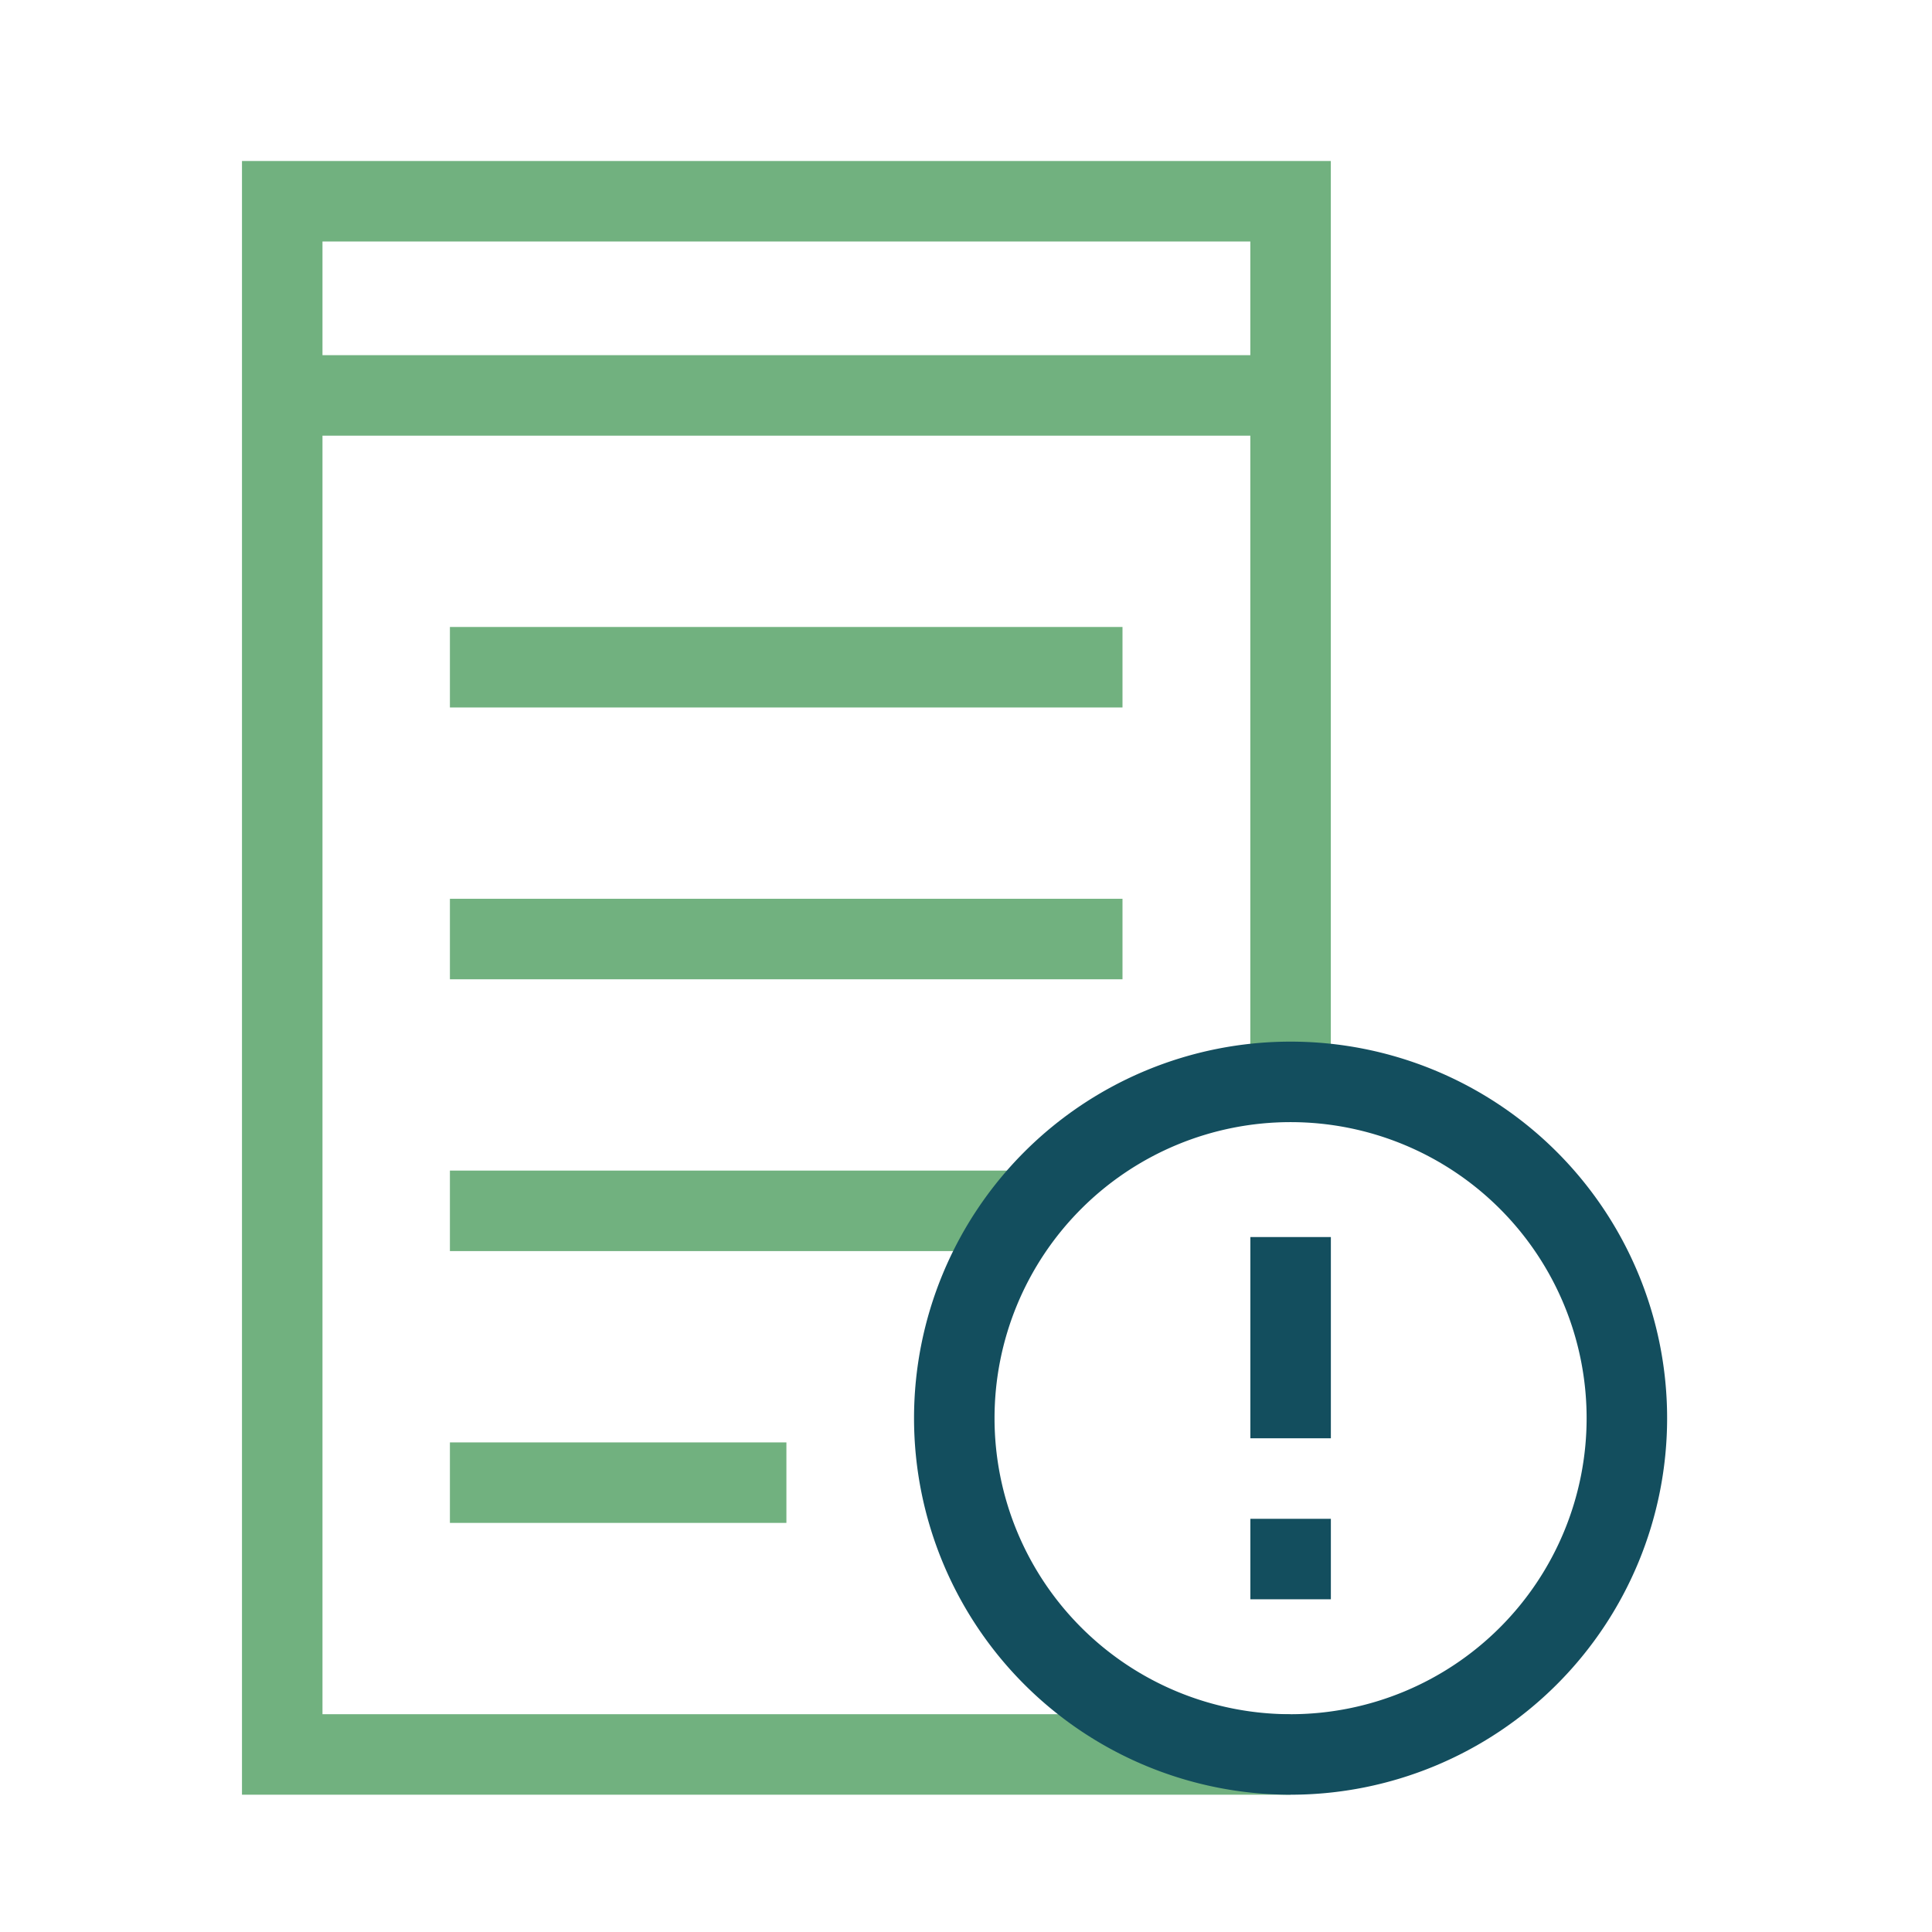 <svg xmlns="http://www.w3.org/2000/svg" fill="none" viewBox="0 0 48 48">
    <title>Claims processing</title>
  <path stroke="#71B17F" stroke-width="2" d="M32.064 26.887V5H7.012v38.589h25.052M11.178 30.083h14.311M11.178 23.33h16.71m-16.71-6.753h16.71m-16.71 20.259h8.36M32.064 9.824H7"/>
  <path stroke="#134E5E" stroke-width="2" d="M32.065 30.734v5m0 2v2m-.001 3.855a8.355 8.355 0 1 0 0-16.71 8.355 8.355 0 0 0 0 16.71Z"/>
</svg>